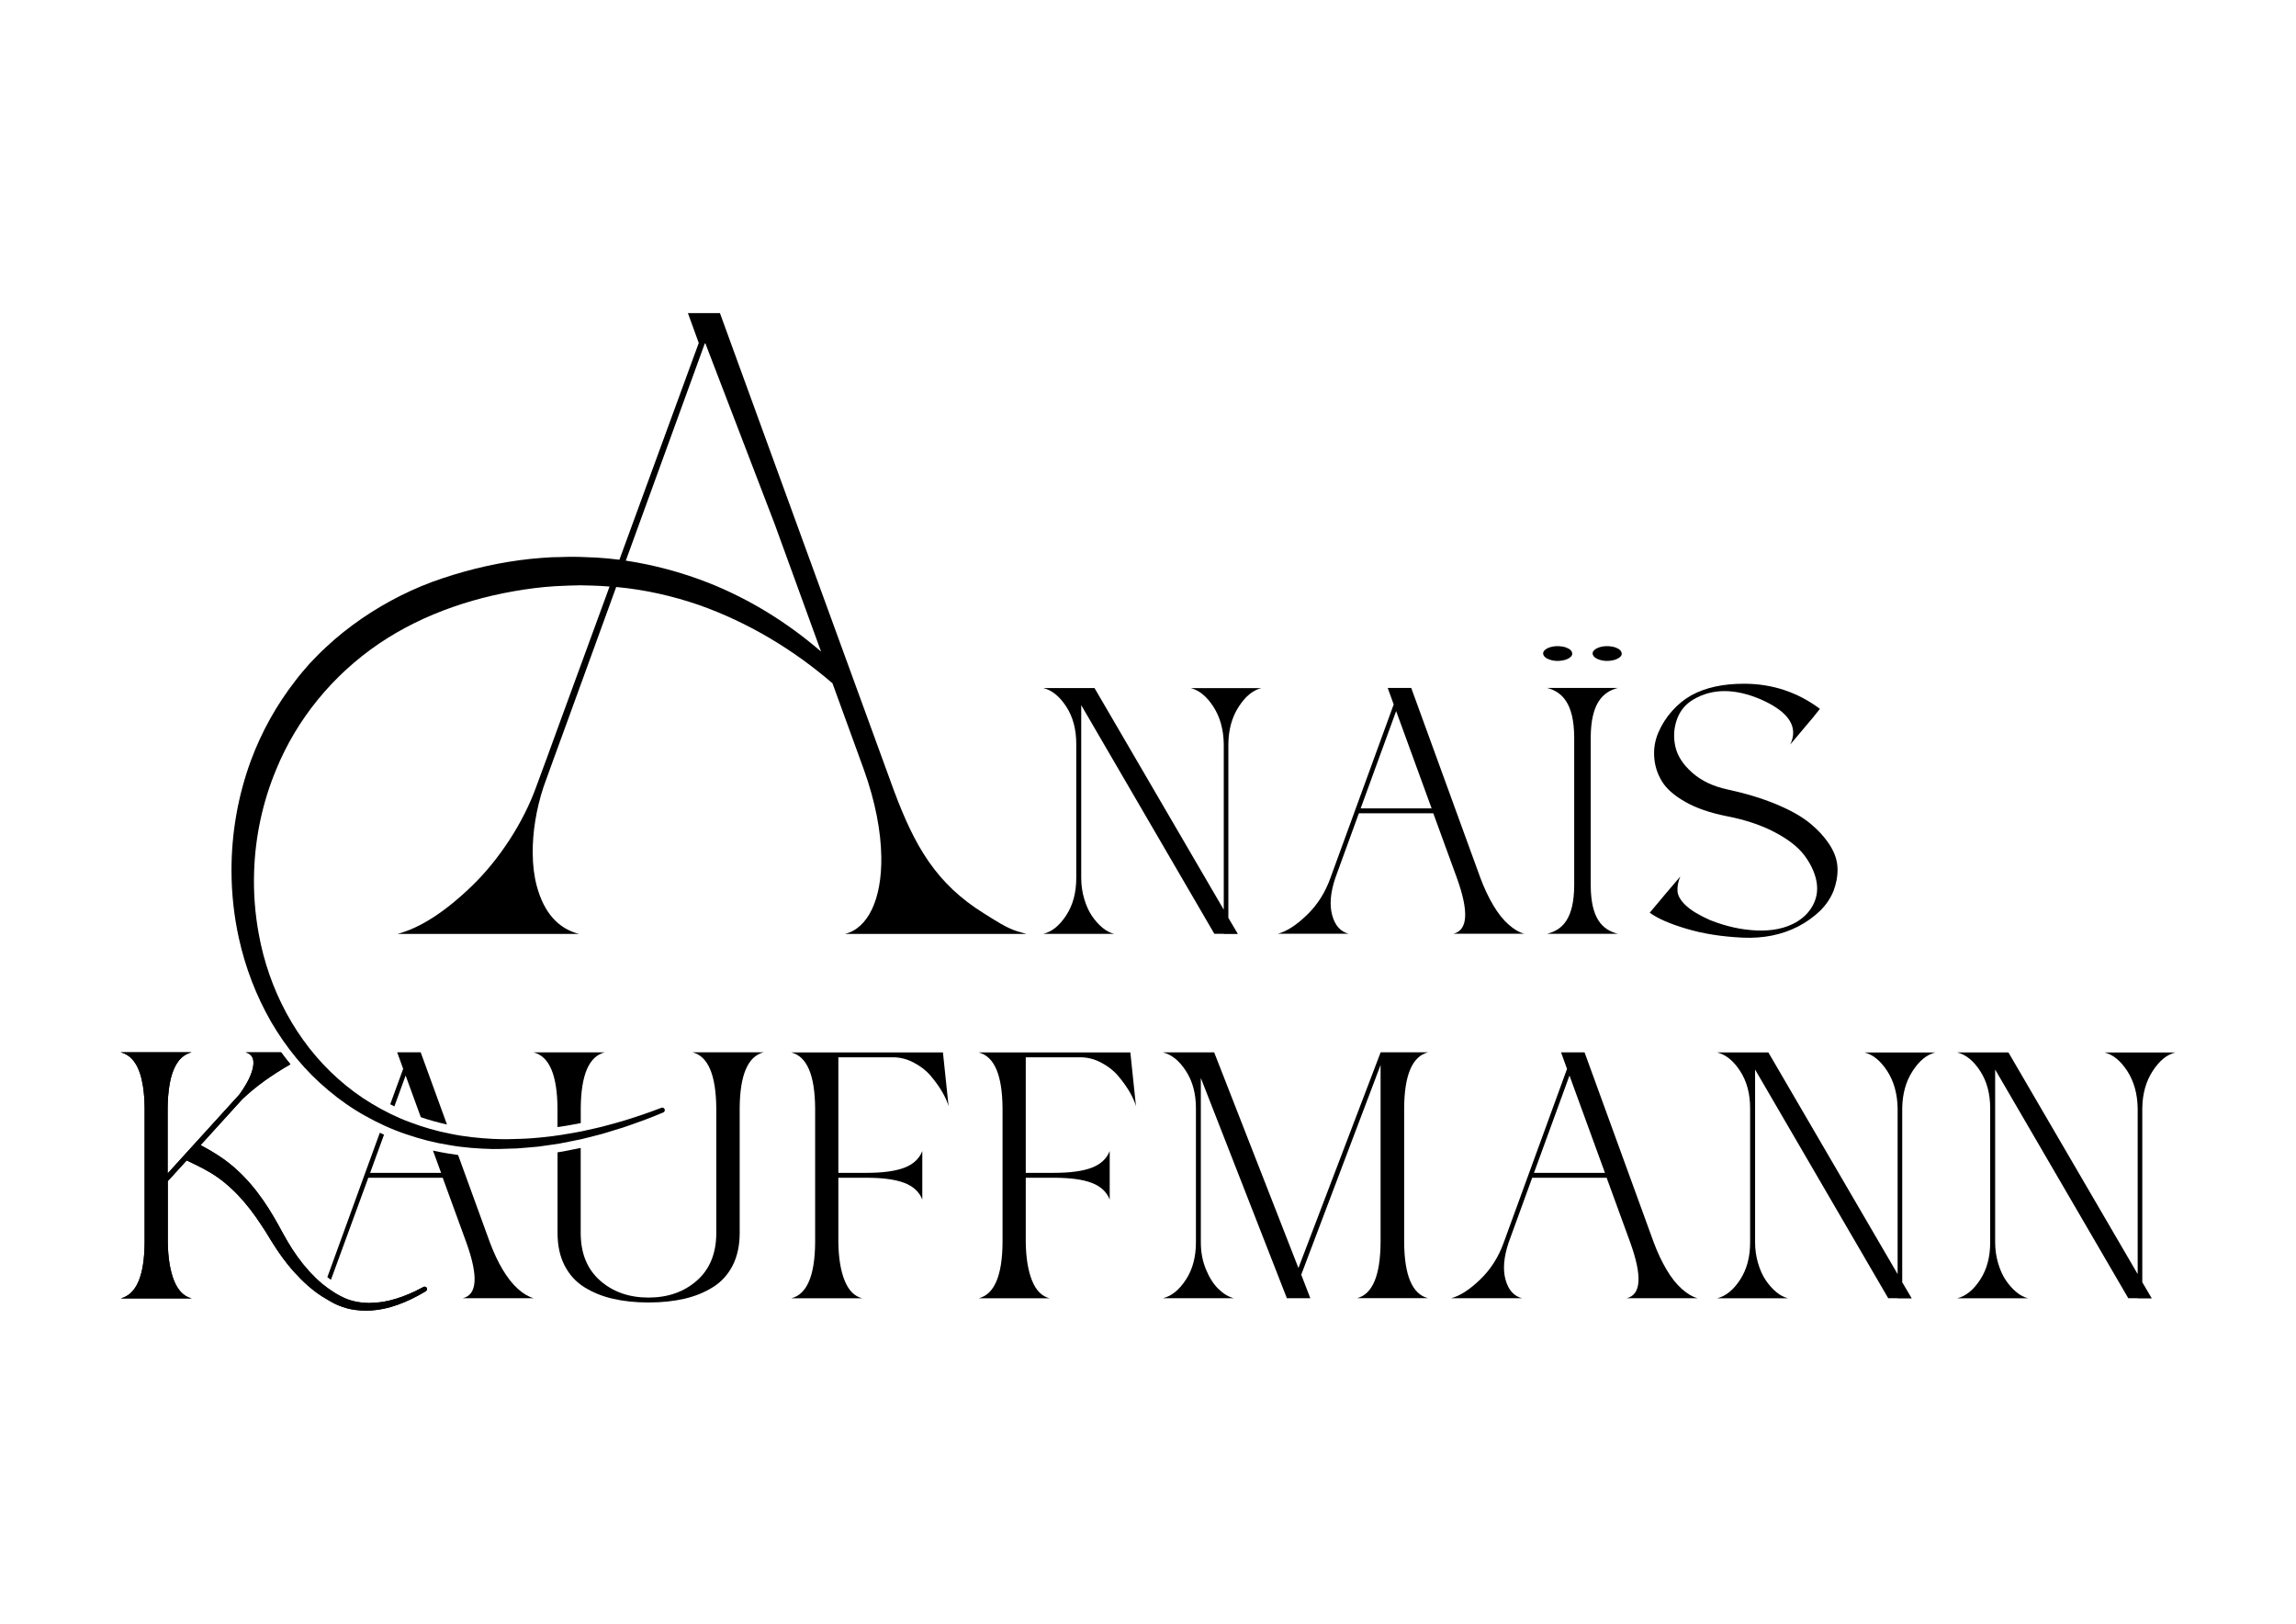 <?xml version="1.0" encoding="utf-8"?>
<!-- Generator: Adobe Illustrator 24.3.2, SVG Export Plug-In . SVG Version: 6.00 Build 0)  -->
<svg version="1.1" id="Calque_1" xmlns="http://www.w3.org/2000/svg" xmlns:xlink="http://www.w3.org/1999/xlink" x="0px" y="0px"
	 viewBox="0 0 383.72 271.32" style="enable-background:new 0 0 383.72 271.32;" xml:space="preserve">
<style type="text/css">
	.st0{fill:#000000;}
	.st1{fill:#FFFFFF;}
</style>
<g>
	<g>
		<path class="st0" d="M262.31,109.92c-0.4,0.27-0.93,0.44-1.59,0.5c-0.66,0.06-1.26-0.02-1.8-0.22c-0.55-0.2-0.87-0.47-0.99-0.8
			c-0.11-0.33,0.02-0.63,0.41-0.91c0.38-0.27,0.91-0.44,1.59-0.51c0.45-0.03,0.87-0.01,1.27,0.07c0.4,0.08,0.74,0.21,1.01,0.37
			c0.27,0.17,0.44,0.36,0.5,0.57C262.84,109.34,262.71,109.65,262.31,109.92z"/>
		<path class="st0" d="M270.58,109.92c-0.4,0.27-0.93,0.44-1.59,0.5c-0.66,0.06-1.26-0.02-1.8-0.22c-0.54-0.2-0.87-0.47-0.99-0.8
			c-0.11-0.33,0.02-0.63,0.41-0.91c0.38-0.27,0.91-0.44,1.59-0.51c0.45-0.03,0.87-0.01,1.27,0.07c0.4,0.08,0.74,0.21,1.01,0.37
			c0.27,0.17,0.44,0.36,0.5,0.57C271.12,109.34,270.98,109.65,270.58,109.92z"/>
	</g>
	<path class="st0" d="M204.53,156.04h-1.58l-22.25-38.21v28.88c0,1.21,0.17,2.38,0.5,3.49c0.33,1.12,0.76,2.06,1.29,2.85
		c0.53,0.78,1.12,1.44,1.76,1.97s1.3,0.87,1.96,1.03h-5.87h-0.12h-5.87c1.45-0.35,2.73-1.39,3.85-3.11c1.12-1.72,1.67-3.8,1.67-6.22
		v-22.42c0-2.42-0.55-4.5-1.67-6.22c-1.11-1.72-2.4-2.76-3.85-3.11h8.57l21.6,37.04v-27.7c-0.04-2.42-0.62-4.5-1.73-6.22
		c-1.12-1.72-2.38-2.76-3.79-3.11h5.87h0.06h5.87c-1.41,0.35-2.67,1.39-3.78,3.11c-1.12,1.72-1.7,3.8-1.73,6.22v29.06l1.59,2.7
		h-1.59H204.53z"/>
	<path class="st0" d="M247.41,146.7c0.63,1.68,1.34,3.2,2.14,4.55c0.8,1.35,1.65,2.43,2.56,3.23c0.9,0.8,1.78,1.32,2.64,1.55h-5.87
		h-0.06h-5.93c2.43-0.59,2.62-3.7,0.59-9.33l-3.94-10.8H227.1l-3.93,10.8c-0.82,2.43-1,4.5-0.53,6.22c0.47,1.72,1.39,2.76,2.76,3.11
		h-5.87h-0.11h-5.87c1.49-0.39,3.11-1.44,4.87-3.14c1.76-1.7,3.07-3.77,3.93-6.19l10.57-28.99l-1-2.76h3.93L247.41,146.7z
		 M227.4,135.08h11.86l-5.93-16.26L227.4,135.08z"/>
	<path class="st0" d="M300.54,154.8c-2.74,1.41-5.83,2.03-9.27,1.88c-3.44-0.16-6.57-0.64-9.36-1.47c-2.8-0.82-4.86-1.72-6.2-2.7
		l2.76-3.29l2.35-2.76c-0.35,0.82-0.51,1.62-0.47,2.41c0.04,0.78,0.51,1.6,1.41,2.44c0.9,0.84,2.25,1.65,4.05,2.44
		c2.66,1.06,5.27,1.63,7.83,1.73c2.57,0.1,4.75-0.36,6.54-1.38c1.33-0.78,2.3-1.8,2.91-3.05c0.61-1.25,0.75-2.59,0.44-4.02
		c-0.32-1.43-1-2.83-2.05-4.2c-1.06-1.37-2.71-2.64-4.96-3.81c-2.25-1.18-4.9-2.05-7.95-2.64c-2.78-0.55-5.1-1.35-6.95-2.41
		c-1.86-1.06-3.16-2.21-3.9-3.46c-0.75-1.25-1.17-2.59-1.26-4.02c-0.1-1.43,0.14-2.8,0.7-4.11c0.57-1.31,1.33-2.51,2.29-3.58
		c0.96-1.08,2.03-1.95,3.2-2.61c2.35-1.29,5.28-1.94,8.81-1.94c4.73,0,8.98,1.41,12.73,4.22h-0.06l-1.12,1.41l-3.81,4.52
		c1.4-2.94-0.22-5.44-4.87-7.51c-4.38-1.88-8.16-1.88-11.33,0c-1.33,0.78-2.25,1.91-2.76,3.37c-0.51,1.47-0.59,2.97-0.24,4.52
		c0.35,1.55,1.29,2.99,2.82,4.34c1.53,1.35,3.48,2.28,5.87,2.79c3.09,0.67,5.83,1.5,8.22,2.5c2.39,1,4.28,2.07,5.67,3.23
		c1.39,1.16,2.48,2.38,3.29,3.67c0.8,1.29,1.21,2.57,1.23,3.85c0.02,1.27-0.21,2.51-0.67,3.7c-0.47,1.19-1.21,2.3-2.23,3.32
		C303.16,153.18,301.95,154.06,300.54,154.8z"/>
	<path class="st0" d="M149.2,176.67h-9.09v19.31h4.7c2.7,0,4.8-0.28,6.31-0.85c1.5-0.57,2.51-1.5,3.02-2.79v3.99v0.12v3.99
		c-0.51-1.29-1.51-2.22-3.02-2.79c-1.51-0.57-3.61-0.85-6.31-0.85h-4.7v10.8c0.04,2.62,0.39,4.76,1.06,6.4
		c0.66,1.64,1.64,2.62,2.93,2.94h-11.86c2.62-0.66,3.95-3.78,3.99-9.33v-22.42c-0.04-5.56-1.37-8.66-3.99-9.33h25.35l0.94,8.98
		c-0.2-0.7-0.55-1.5-1.06-2.38c-0.51-0.88-1.15-1.77-1.91-2.67c-0.76-0.9-1.71-1.64-2.85-2.23
		C151.59,176.96,150.42,176.67,149.2,176.67z"/>
	<path class="st0" d="M180.52,176.67h-9.09v19.31h4.7c2.7,0,4.8-0.28,6.31-0.85c1.5-0.57,2.51-1.5,3.02-2.79v3.99v0.12v3.99
		c-0.51-1.29-1.51-2.22-3.02-2.79c-1.51-0.57-3.61-0.85-6.31-0.85h-4.7v10.8c0.04,2.62,0.39,4.76,1.06,6.4
		c0.66,1.64,1.64,2.62,2.93,2.94h-11.86c2.62-0.66,3.95-3.78,3.99-9.33v-22.42c-0.04-5.56-1.37-8.66-3.99-9.33h25.35l0.94,8.98
		c-0.2-0.7-0.55-1.5-1.06-2.38c-0.51-0.88-1.15-1.77-1.91-2.67c-0.76-0.9-1.71-1.64-2.85-2.23
		C182.91,176.96,181.73,176.67,180.52,176.67z"/>
	<path class="st0" d="M215.07,216.93l-14.38-36.8v27.47c0,1.65,0.29,3.15,0.86,4.52c0.56,1.37,1.26,2.46,2.08,3.26
		c0.82,0.8,1.68,1.32,2.58,1.55h-5.87h-0.12h-5.87c1.45-0.35,2.73-1.39,3.85-3.11c1.12-1.72,1.67-3.8,1.67-6.22v-22.42
		c0-2.42-0.55-4.5-1.67-6.22c-1.11-1.72-2.4-2.76-3.85-3.11h8.57L217,211.88l13.74-36.04h7.92c-2.62,0.67-3.96,3.78-3.99,9.33v22.42
		c0.04,5.56,1.37,8.67,3.99,9.33h-11.86c2.58-0.66,3.89-3.78,3.93-9.33v-29.64L217.47,213l1.52,3.93H215.07z"/>
	<path class="st0" d="M276.38,207.6c0.63,1.68,1.34,3.2,2.14,4.55c0.8,1.35,1.65,2.43,2.56,3.23c0.9,0.8,1.78,1.32,2.64,1.55h-5.87
		h-0.06h-5.93c2.43-0.59,2.62-3.7,0.59-9.33l-3.94-10.8h-12.44l-3.93,10.8c-0.82,2.43-1,4.5-0.53,6.22
		c0.47,1.72,1.39,2.76,2.76,3.11h-5.87h-0.11h-5.87c1.49-0.39,3.11-1.44,4.87-3.14c1.76-1.7,3.07-3.77,3.93-6.19l10.57-28.99
		l-1-2.76h3.93L276.38,207.6z M256.37,195.98h11.86l-5.93-16.26L256.37,195.98z"/>
	<path class="st0" d="M317.15,216.93h-1.58l-22.25-38.21v28.88c0,1.21,0.17,2.38,0.5,3.49c0.33,1.12,0.76,2.06,1.29,2.85
		c0.53,0.78,1.12,1.44,1.76,1.97c0.64,0.53,1.3,0.87,1.96,1.03h-5.87h-0.12h-5.87c1.45-0.35,2.73-1.39,3.85-3.11
		c1.12-1.72,1.67-3.8,1.67-6.22v-22.42c0-2.42-0.55-4.5-1.67-6.22c-1.11-1.72-2.4-2.76-3.85-3.11h8.57l21.6,37.04v-27.7
		c-0.04-2.42-0.62-4.5-1.73-6.22c-1.12-1.72-2.38-2.76-3.79-3.11h5.87h0.06h5.87c-1.41,0.35-2.67,1.39-3.78,3.11
		c-1.12,1.72-1.7,3.8-1.73,6.22v29.06l1.59,2.7h-1.59H317.15z"/>
	<path class="st0" d="M357.27,216.93h-1.58l-22.25-38.21v28.88c0,1.21,0.17,2.38,0.5,3.49c0.33,1.12,0.76,2.06,1.29,2.85
		c0.53,0.78,1.12,1.44,1.76,1.97c0.64,0.53,1.3,0.87,1.96,1.03h-5.87h-0.12h-5.87c1.45-0.35,2.73-1.39,3.85-3.11
		c1.12-1.72,1.67-3.8,1.67-6.22v-22.42c0-2.42-0.55-4.5-1.67-6.22c-1.11-1.72-2.4-2.76-3.85-3.11h8.57l21.6,37.04v-27.7
		c-0.04-2.42-0.62-4.5-1.73-6.22c-1.12-1.72-2.38-2.76-3.79-3.11h5.87h0.06h5.87c-1.41,0.35-2.67,1.39-3.78,3.11
		c-1.12,1.72-1.7,3.8-1.73,6.22v29.06l1.59,2.7h-1.59H357.27z"/>
	<path class="st0" d="M92.29,93.11c-1.18,0.06-2.36,0.15-3.53,0.27c-0.01,0-0.02,0-0.04,0c-5,0.53-9.9,1.63-14.7,3.23
		c-4.8,1.58-9.38,3.89-13.58,6.76c-2.09,1.45-4.1,3.02-5.95,4.77c-0.95,0.85-1.82,1.79-2.71,2.7c-0.82,0.97-1.69,1.91-2.44,2.94
		c-3.13,4.02-5.63,8.52-7.39,13.26c-2.19,5.94-3.28,12.24-3.26,18.52c0.01,3.77,0.42,7.53,1.23,11.2c1.08,4.89,2.88,9.62,5.38,13.97
		c2.52,4.32,5.73,8.27,9.58,11.46c1.91,1.61,3.96,3.05,6.15,4.26c2.17,1.22,4.44,2.27,6.8,3.06c2.35,0.81,4.76,1.44,7.2,1.82
		c2.44,0.44,4.9,0.61,7.36,0.67c0.78,0.01,1.56-0.02,2.33-0.05c0.56-0.02,1.12-0.02,1.67-0.05c0.66-0.04,1.32-0.1,1.98-0.16
		c0.55-0.05,1.09-0.09,1.64-0.15c0.67-0.08,1.33-0.18,1.99-0.28c0.53-0.08,1.07-0.15,1.59-0.24c0.67-0.12,1.34-0.26,2.01-0.4
		c0.51-0.11,1.03-0.2,1.54-0.31c0.69-0.16,1.36-0.34,2.04-0.51c0.49-0.13,0.98-0.24,1.46-0.38c0.72-0.2,1.42-0.43,2.13-0.65
		c0.44-0.14,0.89-0.26,1.32-0.4c0.79-0.26,1.56-0.54,2.34-0.82c0.36-0.13,0.71-0.24,1.07-0.38c1.13-0.42,2.24-0.86,3.35-1.33
		c0.16-0.07,0.25-0.22,0.26-0.38c0-0.05-0.01-0.11-0.03-0.16c-0.03-0.07-0.08-0.13-0.14-0.18c-0.01-0.01-0.03-0.02-0.04-0.03
		c-0.06-0.04-0.13-0.06-0.21-0.06c-0.05,0-0.1,0.01-0.15,0.03c0,0,0,0,0,0c-1.08,0.41-2.17,0.81-3.26,1.18
		c-0.35,0.12-0.71,0.23-1.07,0.35c-0.74,0.24-1.49,0.49-2.24,0.71c-0.43,0.13-0.87,0.24-1.31,0.37c-0.68,0.19-1.36,0.38-2.04,0.55
		c-0.47,0.12-0.94,0.22-1.41,0.33c-0.66,0.15-1.32,0.3-1.98,0.44c-0.49,0.1-0.97,0.19-1.46,0.27c-0.65,0.12-1.3,0.23-1.96,0.33
		c-0.5,0.08-0.99,0.14-1.49,0.21c-0.65,0.08-1.3,0.16-1.95,0.22c-0.5,0.05-1,0.09-1.5,0.13c-0.65,0.05-1.31,0.08-1.96,0.1
		c-0.5,0.02-1,0.04-1.49,0.04c-0.23,0-0.46,0.02-0.69,0.02c-0.77,0-1.55-0.02-2.32-0.05c-2.38-0.13-4.75-0.36-7.07-0.85
		c-2.33-0.44-4.61-1.1-6.82-1.94c-2.22-0.81-4.33-1.87-6.35-3.08c-2.02-1.2-3.91-2.61-5.66-4.17c-7.04-6.24-11.6-15-13.26-24.19
		c-0.64-3.45-0.9-6.97-0.78-10.46c0.19-5.83,1.43-11.6,3.65-16.94c3.49-8.59,9.58-15.93,17.18-21.1c7.62-5.17,16.7-8.12,25.97-9.3
		c1.17-0.15,2.34-0.25,3.52-0.33c0.37-0.03,0.74-0.04,1.12-0.05c0.81-0.04,1.62-0.07,2.43-0.08c0.19,0,0.38-0.02,0.56-0.02
		c0.4,0,0.81,0.02,1.21,0.03c0.3,0.01,0.59,0.01,0.89,0.02c0.95,0.03,1.91,0.08,2.86,0.16c0,0,0.01,0,0.01,0l0,0l0,0l-0.53,1.46
		l-8.16,22.28c-1.14,3.17-2.31,6.33-3.48,9.49l0,0c-2.2,6.22-6.3,12.42-10.81,16.78c-4.51,4.36-8.67,7.04-12.47,8.04h15.03h0.3
		h15.03c-3.51-0.9-5.86-3.56-7.06-7.97c-0.44-1.62-0.68-3.49-0.69-5.53c-0.03-3.39,0.55-7.22,1.79-11.02
		c1.14-3.14,2.26-6.28,3.42-9.41l8.11-22.3l0.63-1.74c0.08,0.01,0.17,0.01,0.25,0.02c4.64,0.44,9.23,1.48,13.66,3.01
		c8.09,2.87,15.65,7.37,22.24,13.06l5.23,14.38c1.95,5.41,2.87,10.42,2.93,14.65c0.09,7.04-2.21,11.91-6.09,12.85h15.18h0.15h15.03
		c-0.51-0.14-1.03-0.29-1.57-0.45c-1.81-0.57-3.51-1.71-5.53-2.97c-8.02-4.98-11.6-11.28-15.04-20.48
		c-1.11-2.98-29.1-79.84-29.1-79.84h-5.35l1.81,4.99l0,0l0,0l-13.26,36.22c-1.27-0.16-2.55-0.28-3.83-0.36
		c-0.42-0.03-0.84-0.03-1.27-0.05c-0.86-0.04-1.72-0.08-2.58-0.08c-0.79,0-1.57,0.02-2.36,0.05C93.09,93.09,92.69,93.09,92.29,93.11
		z M104.59,93.68l13.2-36.29l0.1,0l11.56,30.13l4.1,11.27l1.92,5.28l1.75,4.81h0h0c-5.58-4.83-11.96-8.79-18.91-11.53
		C113.9,95.63,109.29,94.39,104.59,93.68L104.59,93.68L104.59,93.68z"/>
	<g>
		<path class="st0" d="M93.63,188.27c0.64-0.1,1.28-0.21,1.92-0.32l0.15-0.03c0.43-0.08,0.85-0.15,1.28-0.24
			c0.03-0.01,0.05-0.01,0.08-0.02v-2.48c0.04-5.56,1.37-8.66,3.99-9.33H89.18c2.62,0.67,3.95,3.78,3.99,9.33v3.15
			C93.32,188.31,93.48,188.29,93.63,188.27z"/>
		<path class="st0" d="M119.71,185.18v20.84c0,3.4-1.08,6.05-3.23,7.95c-2.15,1.9-4.85,2.85-8.1,2.85s-5.95-0.95-8.1-2.85
			c-2.15-1.9-3.23-4.55-3.23-7.95v-14.2c-0.21,0.04-0.43,0.09-0.64,0.13l-0.52,0.1l-0.41,0.08c-0.55,0.11-1.09,0.23-1.64,0.32
			c-0.22,0.04-0.44,0.07-0.66,0.1v13.46c0,2.11,0.39,3.93,1.18,5.46s1.88,2.73,3.29,3.61c1.41,0.88,3,1.53,4.79,1.94
			c1.78,0.41,3.76,0.62,5.96,0.62c2.19,0,4.17-0.21,5.96-0.62c1.78-0.41,3.38-1.06,4.79-1.94c1.41-0.88,2.5-2.08,3.29-3.61
			c0.78-1.53,1.18-3.34,1.18-5.46v-20.84c0.04-5.56,1.37-8.66,3.99-9.33h-11.86C118.34,176.51,119.66,179.62,119.71,185.18z"/>
	</g>
	<path class="st0" d="M265.85,147.95v-24.76c0.04-5.56,1.93-7.57,4.55-8.24h-5.93h0h-5.93c2.62,0.67,4.51,2.69,4.55,8.24v24.76
		c-0.04,5.56-1.93,7.43-4.55,8.09h5.93h0h5.93C267.78,155.37,265.88,153.5,265.85,147.95z"/>
	<path class="st0" d="M71.32,215.2C71.32,215.2,71.32,215.2,71.32,215.2c-0.03-0.06-0.08-0.1-0.14-0.14
		c-0.02-0.01-0.03-0.02-0.05-0.02C71.1,215.02,71.05,215,71,215c-0.02,0-0.03-0.01-0.05,0c-0.06,0-0.12,0.02-0.18,0.05c0,0,0,0,0,0
		c-0.46,0.25-0.92,0.48-1.39,0.71c-1.41,0.67-2.87,1.22-4.36,1.57c-0.52,0.12-1.04,0.21-1.57,0.28c-0.17,0.02-0.34,0.02-0.52,0.04
		c-0.35,0.03-0.71,0.06-1.06,0.07c-0.04,0-0.08,0.01-0.12,0.01c-0.28,0-0.55-0.03-0.83-0.05c-0.16-0.01-0.32-0.01-0.48-0.03
		c-0.48-0.05-0.95-0.13-1.41-0.25c-0.79-0.19-1.55-0.52-2.28-0.91c-0.32-0.17-0.63-0.35-0.94-0.55c-0.68-0.43-1.34-0.91-1.97-1.42
		c-0.78-0.65-1.5-1.36-2.19-2.11c-0.68-0.75-1.32-1.55-1.92-2.38c-0.61-0.84-1.15-1.69-1.67-2.57c-0.52-0.88-1.01-1.79-1.53-2.74
		c-1.04-1.89-2.19-3.74-3.53-5.49c-0.33-0.44-0.68-0.87-1.04-1.29c-0.72-0.84-1.49-1.65-2.32-2.41c-0.41-0.38-0.84-0.75-1.28-1.1
		c-1.16-0.93-2.43-1.73-3.68-2.44c-0.39-0.22-0.78-0.44-1.17-0.64l6.92-7.61c0.04-0.04,0.08-0.09,0.13-0.13
		c1.1-1.04,2.31-2.04,3.64-3c0.67-0.48,1.36-0.95,2.09-1.41c0.36-0.23,0.71-0.45,1.05-0.66c0.42-0.25,0.81-0.48,1.19-0.7
		c-0.53-0.64-1.05-1.31-1.55-1.99h-0.05h-5.87c0.43,0.12,0.75,0.32,0.97,0.61c0.22,0.29,0.32,0.66,0.32,1.12v0
		c0,0.46-0.09,0.97-0.28,1.54c-0.09,0.28-0.21,0.58-0.35,0.89c-0.14,0.31-0.3,0.64-0.49,0.97c-0.35,0.63-0.76,1.27-1.24,1.92
		l-11.98,13.18v-10.9c0-0.69,0.03-1.35,0.08-1.97c0.23-3.09,0.96-5.23,2.19-6.41c0.49-0.47,1.07-0.79,1.73-0.96H20.17
		c1.97,0.5,3.21,2.38,3.72,5.63c0.09,0.54,0.15,1.12,0.2,1.74c0.05,0.62,0.07,1.28,0.08,1.97v22.44c-0.04,5.56-1.37,8.67-3.99,9.34
		h11.86c-0.65-0.16-1.21-0.48-1.7-0.97c-0.24-0.24-0.47-0.53-0.68-0.86c-0.21-0.33-0.39-0.7-0.56-1.11
		c-0.17-0.41-0.31-0.85-0.44-1.33c-0.25-0.94-0.43-2.01-0.53-3.2c-0.05-0.59-0.08-1.22-0.09-1.88v-10.24l3.16-3.47
		c0.01,0.01,0.03,0.02,0.04,0.03c1.95,0.91,3.69,1.76,5.3,2.92c0.8,0.58,1.56,1.21,2.28,1.9c0.73,0.68,1.42,1.42,2.07,2.19
		c0.66,0.77,1.28,1.58,1.87,2.42c0.59,0.84,1.16,1.7,1.71,2.57c0.1,0.17,0.21,0.34,0.31,0.51c0.99,1.62,2.07,3.33,3.31,4.85
		c0.36,0.45,0.73,0.89,1.12,1.31c0.71,0.79,1.47,1.55,2.27,2.25c0.41,0.36,0.84,0.71,1.28,1.04c0.69,0.52,1.43,0.98,2.19,1.41
		c0.2,0.12,0.4,0.24,0.61,0.35c0.73,0.39,1.53,0.71,2.35,0.94c0.27,0.08,0.55,0.14,0.82,0.19c0.5,0.1,1,0.15,1.5,0.19
		c0.14,0.01,0.28,0.01,0.42,0.02c0.43,0.02,0.86,0.02,1.29-0.01c0.06,0,0.12,0,0.18-0.01c0.49-0.04,0.97-0.1,1.44-0.18
		c0.11-0.02,0.22-0.04,0.33-0.06c0.48-0.09,0.95-0.2,1.41-0.33c1.57-0.45,3.06-1.1,4.48-1.86c0.47-0.25,0.94-0.52,1.4-0.8
		c0.09-0.06,0.15-0.14,0.18-0.24C71.38,215.4,71.37,215.29,71.32,215.2z"/>
	<path class="st0" d="M51.66,212.41c-0.68-0.75-1.32-1.55-1.92-2.38c-0.61-0.84-1.15-1.69-1.67-2.57c-0.52-0.88-1.01-1.79-1.53-2.74
		c-1.04-1.89-2.19-3.74-3.53-5.49c-0.33-0.44-0.68-0.87-1.04-1.29c-0.72-0.84-1.49-1.65-2.32-2.41c-0.41-0.38-0.84-0.75-1.28-1.1
		c-1.16-0.93-2.43-1.73-3.68-2.44c-0.39-0.22-0.78-0.44-1.17-0.64l6.92-7.61c0.04-0.04,0.08-0.09,0.13-0.13
		c1.1-1.04,2.31-2.04,3.64-3c0.67-0.48,1.36-0.95,2.09-1.41c0.36-0.23,0.71-0.45,1.05-0.66c0.42-0.25,0.81-0.48,1.19-0.7
		c-0.53-0.64-1.05-1.31-1.55-1.99h-0.05h-5.87c0.43,0.12,0.75,0.32,0.97,0.61c0.22,0.29,0.32,0.66,0.32,1.12v0
		c0,0.46-0.09,0.97-0.28,1.54c-0.09,0.28-0.21,0.58-0.35,0.89c-0.14,0.31-0.3,0.64-0.49,0.97c-0.35,0.63-0.76,1.27-1.24,1.92
		l-11.98,13.18v-10.9c0-0.69,0.03-1.35,0.08-1.97c0.23-3.09,0.96-5.23,2.19-6.41c0.49-0.47,1.07-0.79,1.73-0.96H20.17
		c1.97,0.5,3.21,2.38,3.72,5.63c0.09,0.54,0.15,1.12,0.2,1.74c0.05,0.62,0.07,1.28,0.08,1.97v22.44c-0.04,5.56-1.37,8.67-3.99,9.34
		h11.86c-0.65-0.16-1.21-0.48-1.7-0.97c-0.24-0.24-0.47-0.53-0.68-0.86c-0.21-0.33-0.39-0.7-0.56-1.11
		c-0.17-0.41-0.31-0.85-0.44-1.33c-0.25-0.94-0.43-2.01-0.53-3.2c-0.05-0.59-0.08-1.22-0.09-1.88v-10.24l3.16-3.47
		c0.01,0.01,0.03,0.02,0.04,0.03c1.95,0.91,3.69,1.76,5.3,2.92c0.8,0.58,1.56,1.21,2.28,1.9c0.73,0.68,1.42,1.42,2.07,2.19
		c0.66,0.77,1.28,1.58,1.87,2.42c0.59,0.84,1.16,1.7,1.71,2.57c0.1,0.17,0.21,0.34,0.31,0.51c0.99,1.62,2.07,3.33,3.31,4.85
		c0.36,0.45,0.73,0.89,1.12,1.31c0.71,0.79,1.47,1.55,2.27,2.25c0.41,0.36,0.84,0.71,1.28,1.04c0.69,0.52,1.43,0.98,2.19,1.41
		c0.2,0.12,0.4,0.24,0.61,0.35c0.73,0.39,1.53,0.71,2.35,0.94c0.27,0.08,0.55,0.14,0.82,0.19c0.5,0.1,1,0.15,1.5,0.19
		c0.14,0.01,0.28,0.01,0.42,0.02c0.19,0.01,0.37,0.01,0.56,0.01c0.24,0,0.49-0.01,0.73-0.02c0.06,0,0.12,0,0.18-0.01
		c0.49-0.04,0.97-0.1,1.44-0.18c0.11-0.02,0.22-0.04,0.33-0.06c0.48-0.09,0.95-0.2,1.41-0.33c1.57-0.45,3.06-1.1,4.48-1.86
		c0.47-0.25,0.94-0.52,1.4-0.8c0.09-0.06,0.15-0.14,0.18-0.24c0.03-0.1,0.02-0.2-0.04-0.3c0,0,0,0,0,0
		c-0.03-0.06-0.08-0.1-0.14-0.14c-0.02-0.01-0.03-0.02-0.05-0.02C71.1,215.02,71.05,215,71,215c-0.02,0-0.03,0-0.05,0c0,0,0,0,0,0
		c-0.06,0-0.12,0.02-0.18,0.05c0,0,0,0,0,0c-0.46,0.25-0.92,0.48-1.39,0.71c-1.41,0.67-2.87,1.22-4.36,1.57
		c-0.52,0.12-1.04,0.21-1.57,0.28c-0.17,0.02-0.34,0.02-0.52,0.04c-0.35,0.03-0.71,0.06-1.06,0.07c-0.04,0-0.08,0.01-0.12,0.01
		c-0.28,0-0.55-0.03-0.83-0.05c-0.16-0.01-0.32-0.01-0.48-0.03c-0.48-0.05-0.95-0.13-1.41-0.25c-0.79-0.19-1.55-0.52-2.28-0.91
		c-0.32-0.17-0.63-0.35-0.94-0.55c-0.68-0.43-1.34-0.91-1.97-1.42C53.08,213.87,52.35,213.16,51.66,212.41z"/>
	<path class="st0" d="M65.91,184.88l1.88-5.16l2.54,6.96c1.46,0.5,2.92,0.9,4.37,1.22l-4.39-12.06h-3.93l1,2.76l-2.16,5.92
		C65.45,184.64,65.68,184.77,65.91,184.88z"/>
	<path class="st0" d="M86.57,215.38c-0.9-0.8-1.75-1.88-2.56-3.23c-0.8-1.35-1.51-2.87-2.14-4.55L76.56,193
		c-0.6-0.08-1.19-0.17-1.76-0.27c-0.81-0.13-1.62-0.29-2.44-0.47l1.36,3.72H61.86l2.32-6.38c-0.23-0.1-0.47-0.21-0.7-0.32
		l-3.05,8.37l-5.72,15.76c0,0,0.01,0.01,0.01,0.01c0.19,0.15,0.4,0.28,0.59,0.43l5.93-16.2l0.31-0.85h12.44l3.94,10.8
		c2.03,5.64,1.84,8.75-0.59,9.33h5.93h0.06h5.87C88.35,216.7,87.47,216.18,86.57,215.38z"/>
</g>
</svg>

